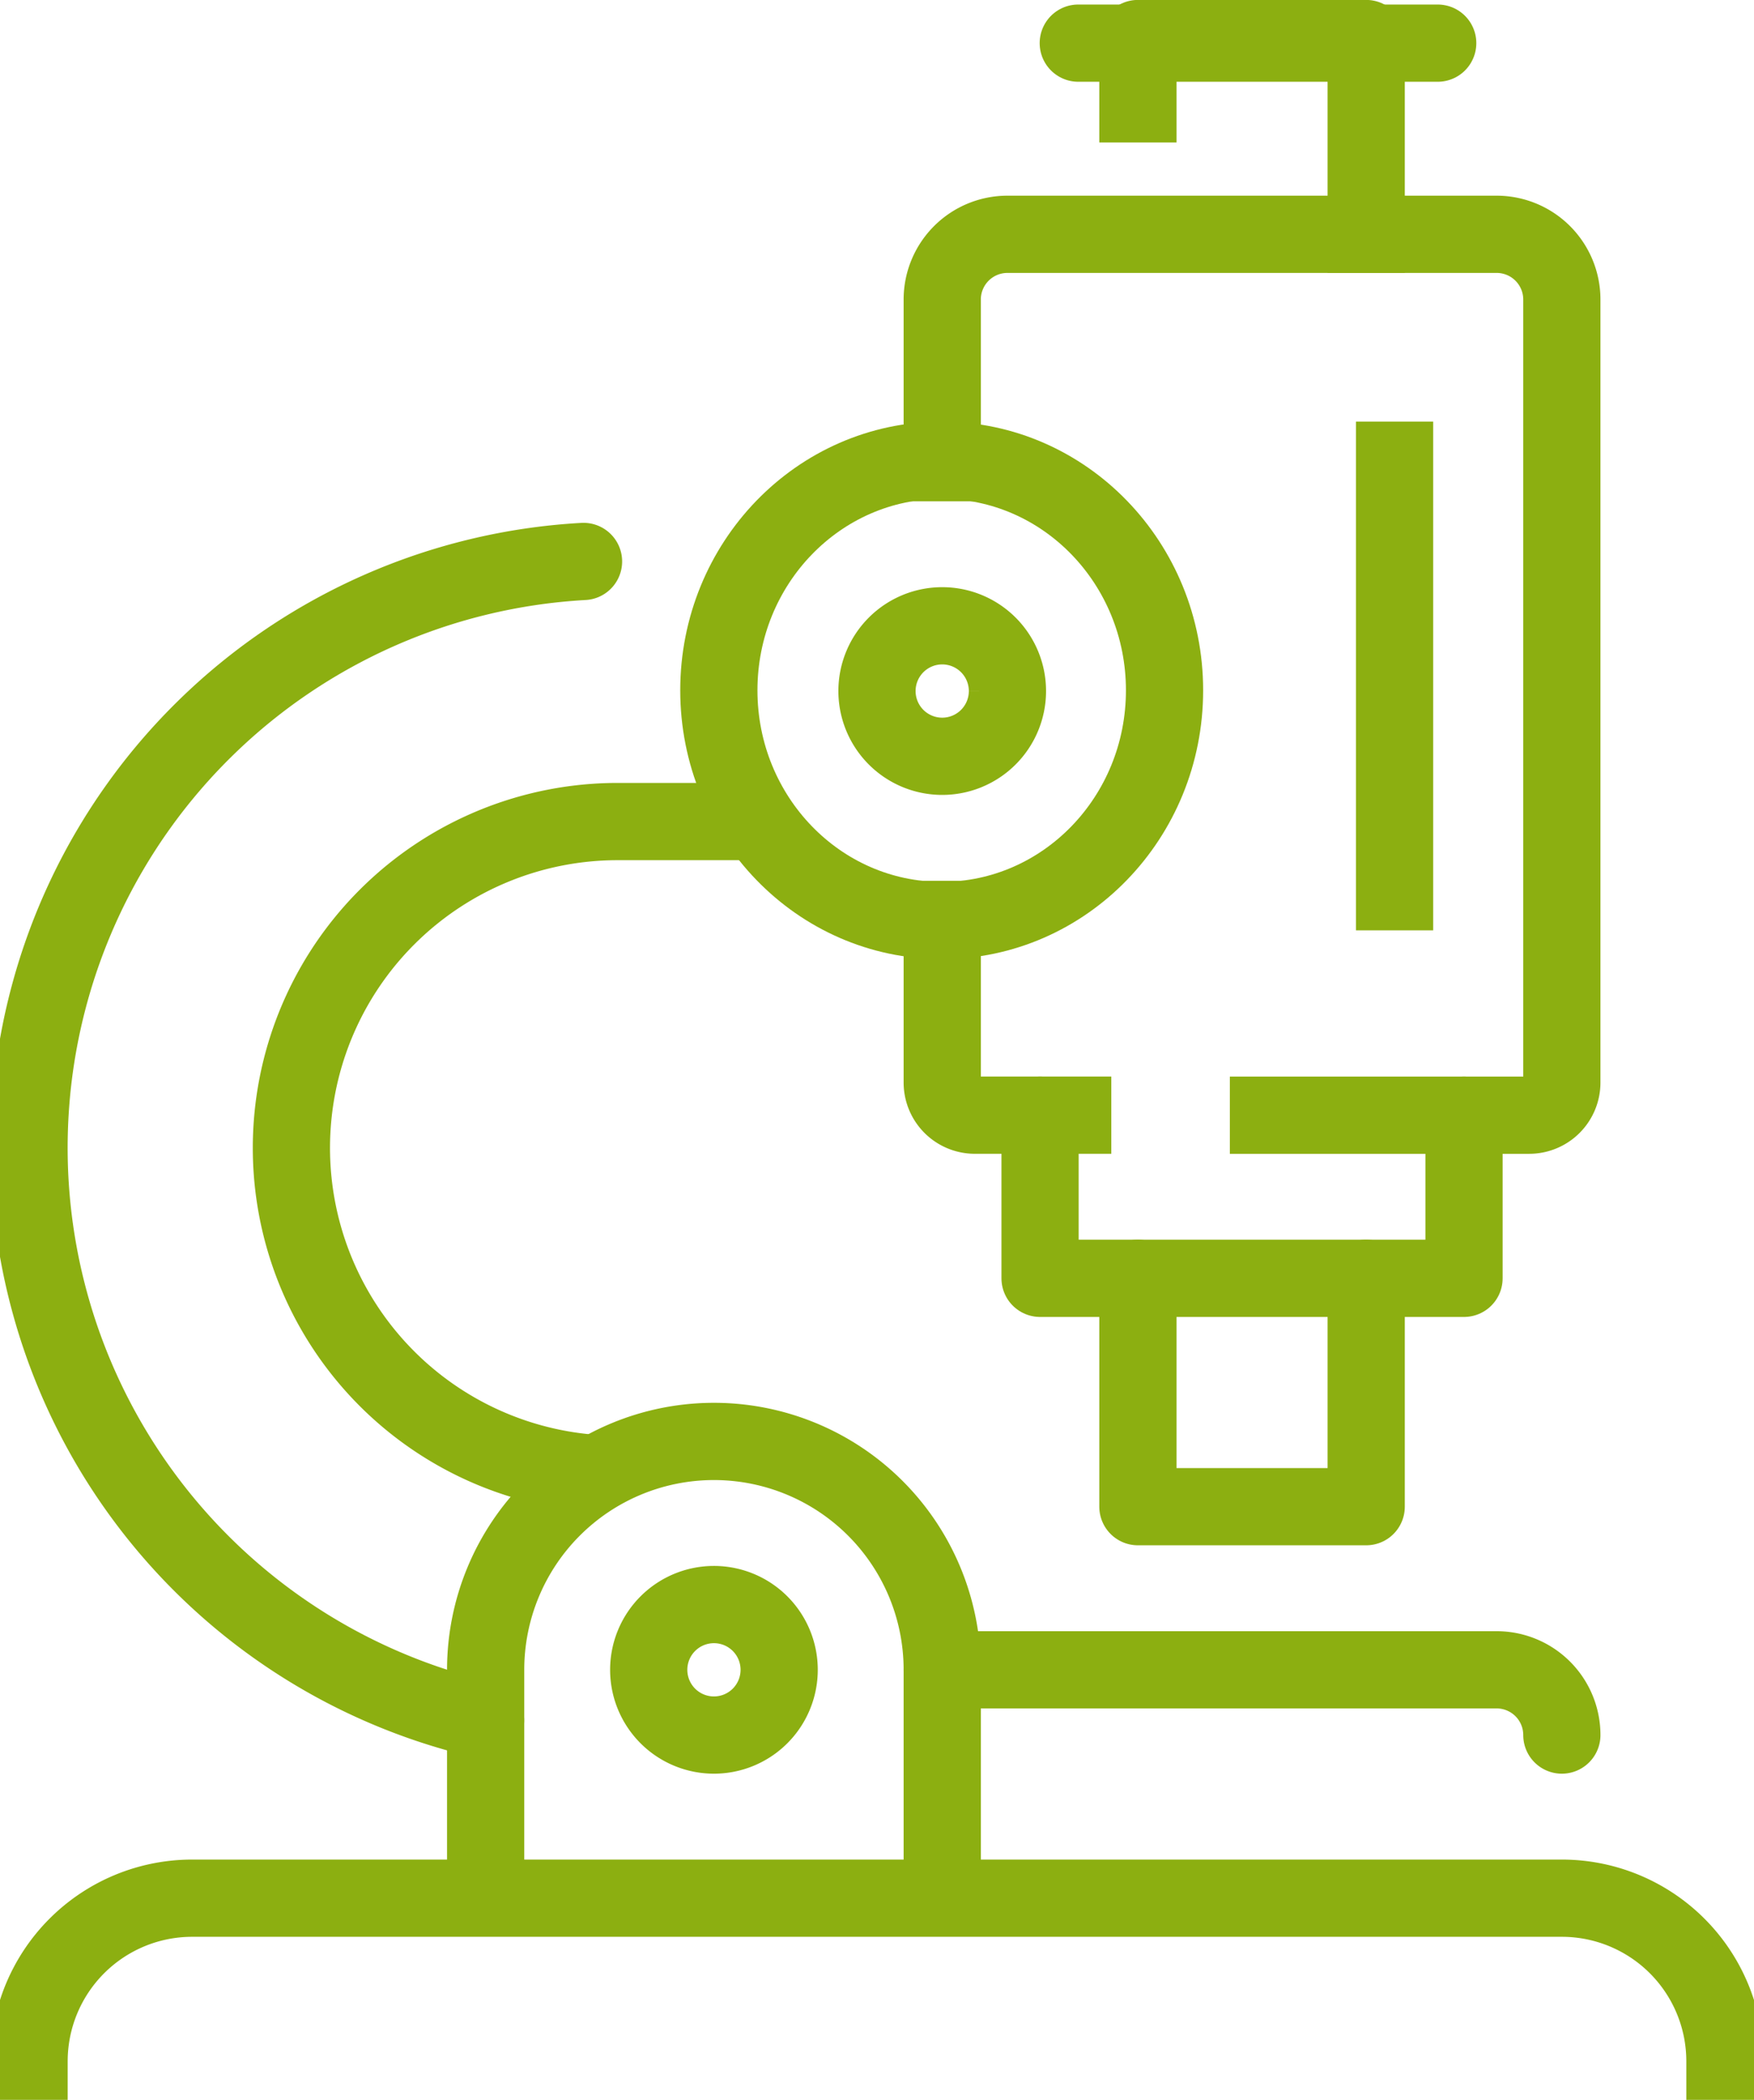 <?xml version="1.0" encoding="UTF-8"?> <svg xmlns="http://www.w3.org/2000/svg" xmlns:xlink="http://www.w3.org/1999/xlink" width="90.869" height="108.745" viewBox="0 0 90.869 108.745"><defs><style>.a,.c,.d{fill:none;stroke:#8caf11;stroke-width:4px;}.b{clip-path:url(#a);}.c{stroke-linecap:square;}.c,.d{stroke-linejoin:round;}.d{stroke-linecap:round;}</style><clipPath id="a"><rect class="a" width="90.869" height="108.745"></rect></clipPath></defs><g class="b"><path class="c" d="M1,66.448H1A8.449,8.449,0,0,1,9.448,58H80.409a8.449,8.449,0,0,1,8.448,8.448" transform="translate(0.506 40.301)"></path><path class="c" d="M15,64.275V55.827a11.827,11.827,0,1,1,23.654,0v8.448" transform="translate(10.16 30.647)"></path><ellipse class="c" cx="11.545" cy="11.917" rx="11.545" ry="11.917" transform="translate(37.241 23.834)"></ellipse><path class="a" d="M33.758,22.379A3.379,3.379,0,1,1,30.379,19a3.378,3.378,0,0,1,3.379,3.379" transform="translate(18.434 13.408)"></path><path class="d" d="M24.652,77.043a30.411,30.411,0,0,1,5.072-60.015" transform="translate(0.506 12.048)"></path><path class="d" d="M24.206,58.707A16.9,16.9,0,0,1,25.9,25h6.758" transform="translate(6.022 17.546)"></path><path class="d" d="M29,51H57.722A3.378,3.378,0,0,1,61.1,54.379" transform="translate(19.814 35.474)"></path><path class="a" d="M26.758,52.379A3.379,3.379,0,1,1,23.379,49a3.378,3.378,0,0,1,3.379,3.379" transform="translate(13.608 34.095)"></path><path class="c" d="M35.758,38.137H30.69A1.69,1.69,0,0,1,29,36.448V28" transform="translate(19.814 19.614)"></path><path class="c" d="M29,18.827V10.379A3.378,3.378,0,0,1,32.379,7H57.722A3.378,3.378,0,0,1,61.1,10.379V50.928a1.69,1.69,0,0,1-1.69,1.69H45.9" transform="translate(19.814 5.134)"></path><path class="c" d="M35,4.379V1H46.827V11.137" transform="translate(23.951 0.996)"></path><line class="d" x2="18.621" transform="translate(55.862 2.234)"></line><path class="d" d="M32,34v8.448H53.964V34" transform="translate(21.882 23.752)"></path><path class="d" d="M46.827,39V50.827H35V39" transform="translate(23.951 27.199)"></path><line class="c" y2="22.345" transform="translate(72.248 23.834)"></line></g></svg> 